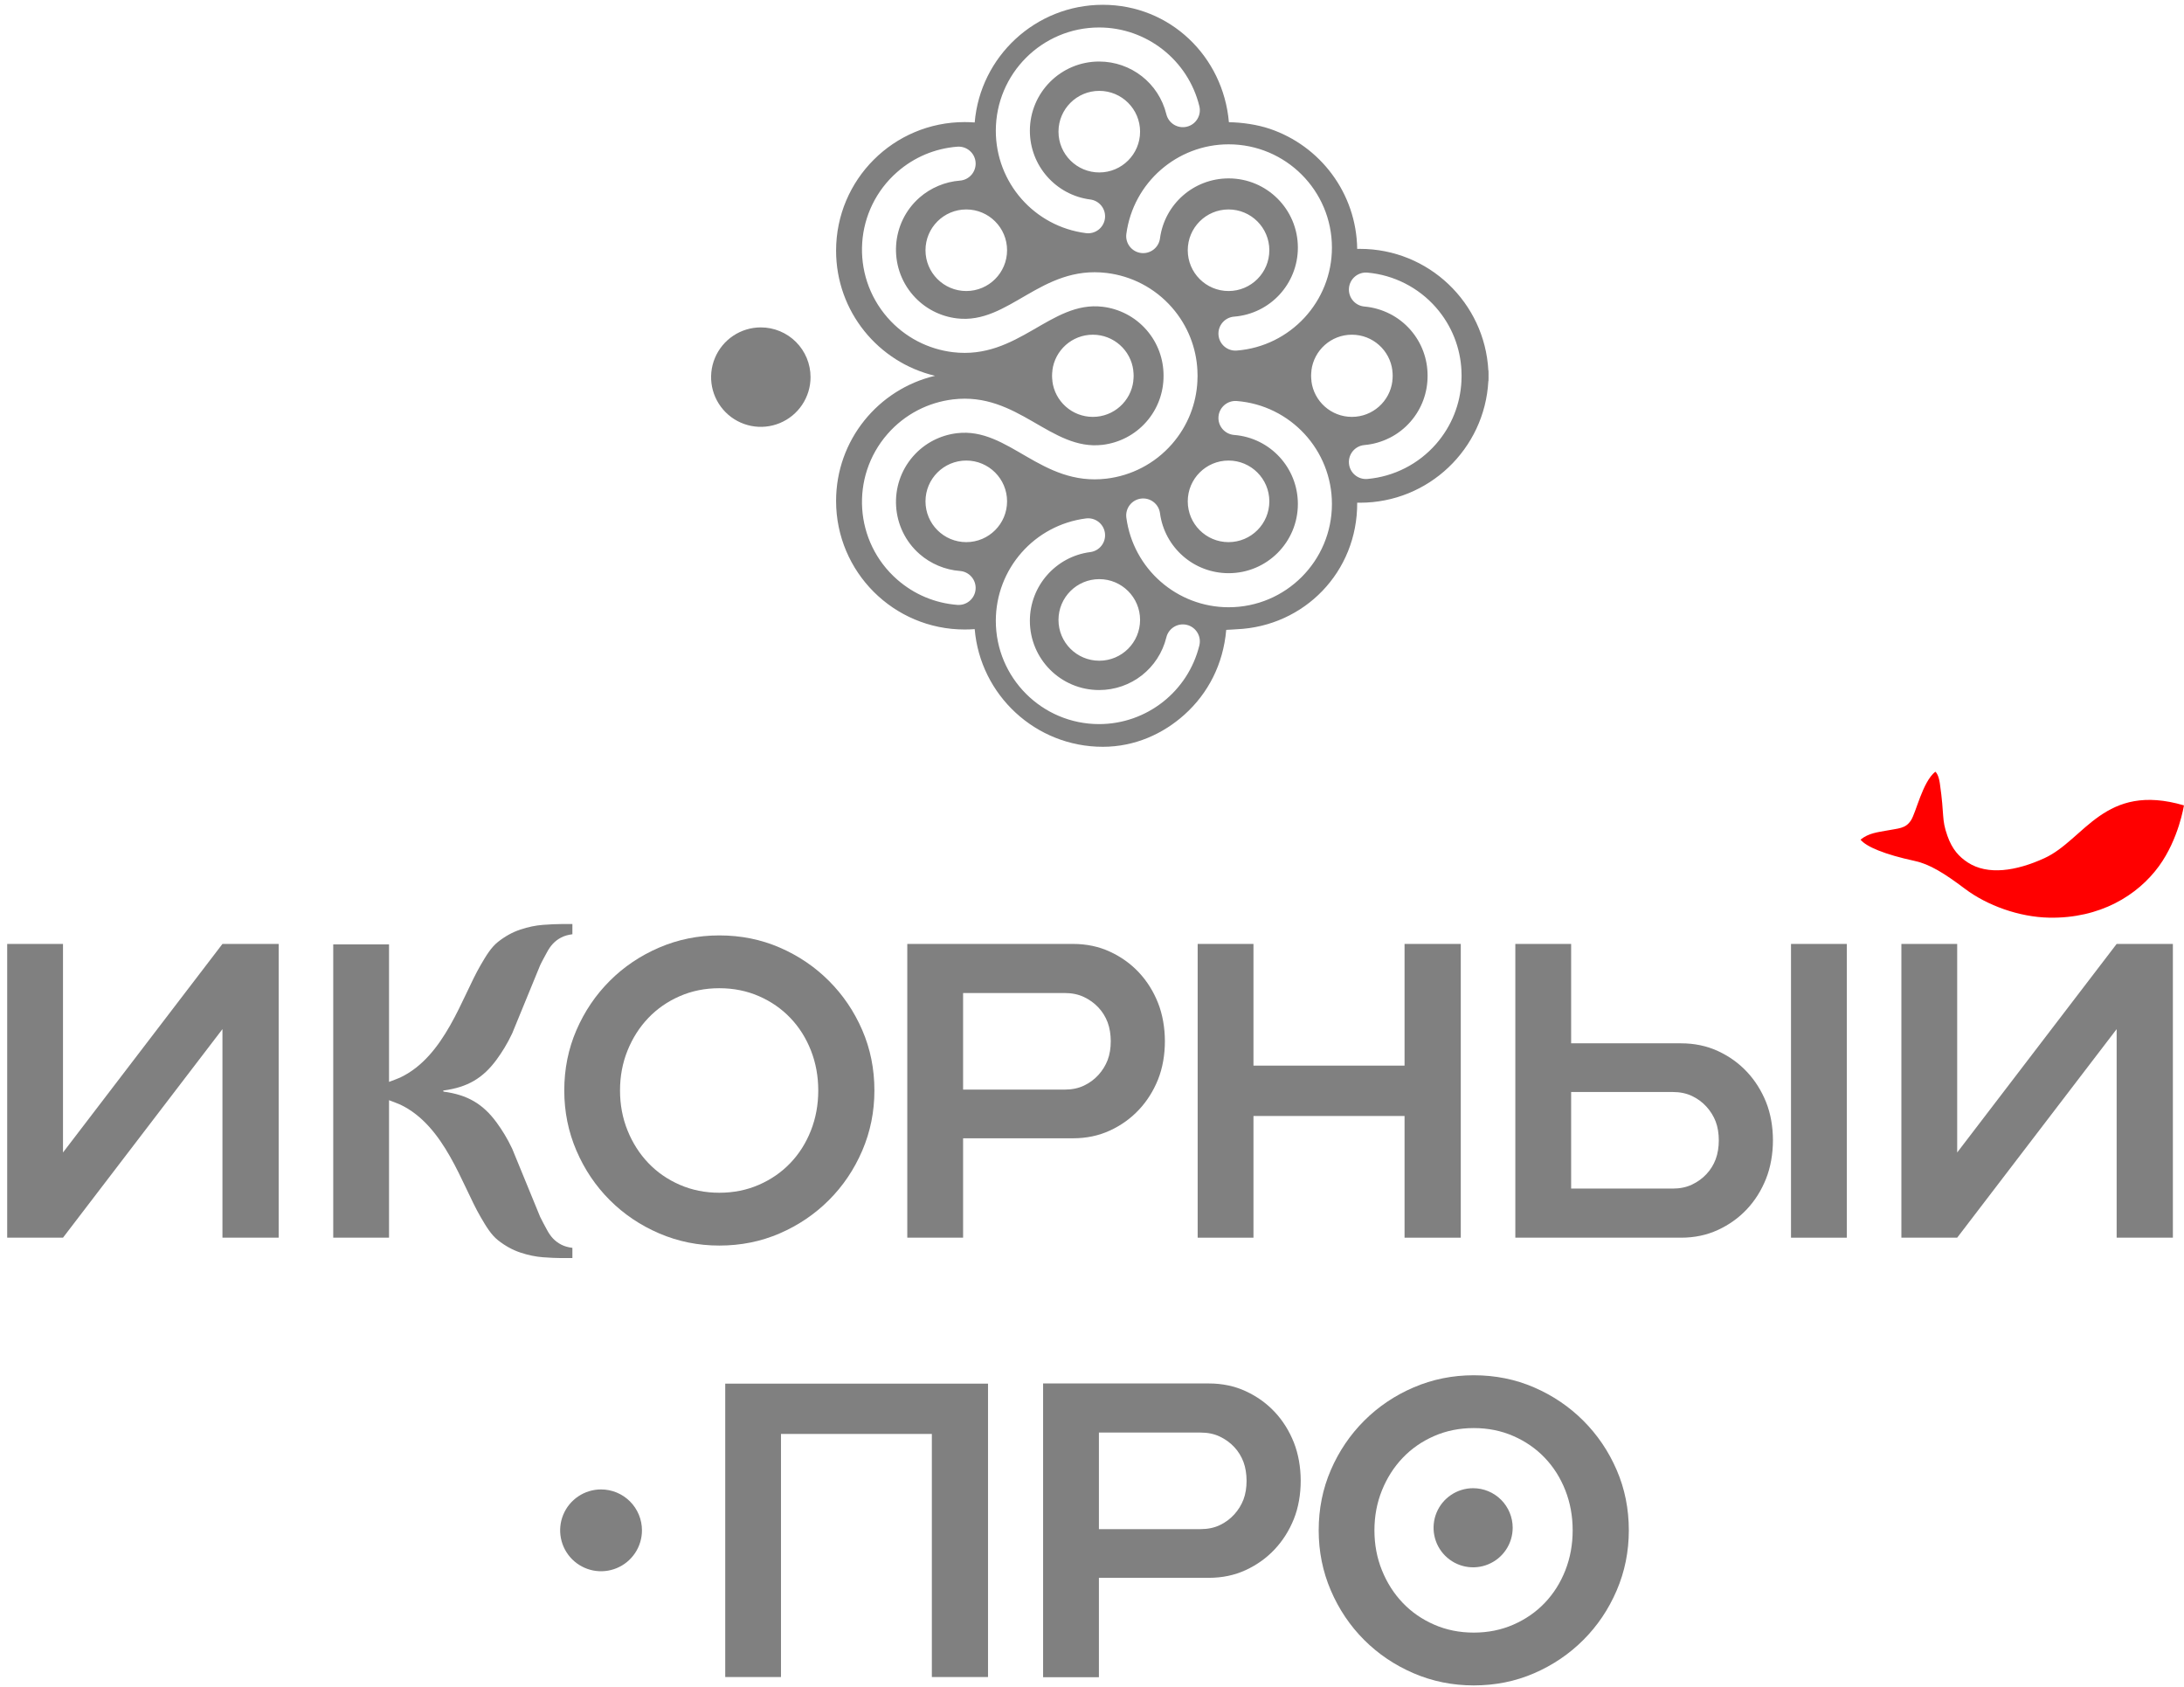 <?xml version="1.0" encoding="UTF-8"?> <svg xmlns="http://www.w3.org/2000/svg" width="224" height="173" viewBox="0 0 224 173" fill="none"><path fill-rule="evenodd" clip-rule="evenodd" d="M152.665 37.996C152.669 38.121 152.671 38.246 152.671 38.372C152.671 38.428 152.669 38.485 152.669 38.541C152.67 38.597 152.671 38.653 152.671 38.71C152.671 38.835 152.669 38.96 152.665 39.085H152.651C152.281 46.036 146.528 51.558 139.486 51.558C139.39 51.558 139.294 51.557 139.199 51.555C139.241 58.656 133.77 64.245 126.83 64.536C126.636 64.544 125.964 64.597 125.767 64.6C125.46 68.135 123.901 71.121 121.484 73.293C119.291 75.265 116.391 76.591 113.108 76.591C106.208 76.591 100.537 71.281 99.969 64.522C99.629 64.548 99.285 64.561 98.938 64.561C91.656 64.561 85.752 58.658 85.752 51.376C85.752 45.138 90.084 39.912 95.903 38.541C90.084 37.17 85.752 31.945 85.752 25.707C85.752 18.424 91.656 12.521 98.938 12.521C99.285 12.521 99.629 12.535 99.969 12.56C100.537 5.801 106.208 0.492 113.108 0.492C120.008 0.492 125.456 5.789 126.041 12.532C127.428 12.555 128.966 12.786 130.218 13.206C135.385 14.942 139.123 19.793 139.199 25.528C139.294 25.526 139.39 25.524 139.486 25.524C146.528 25.524 152.281 31.046 152.651 37.996H152.665ZM107.934 37.996H107.942C107.918 38.174 107.904 38.354 107.903 38.538V38.544C107.904 38.727 107.918 38.908 107.942 39.085H107.934C108.188 41.154 109.95 42.755 112.087 42.755C114.223 42.755 115.985 41.154 116.239 39.085H116.231C116.255 38.908 116.269 38.727 116.27 38.544V38.538C116.269 38.354 116.255 38.174 116.231 37.996H116.239C115.985 35.928 114.223 34.327 112.087 34.327C109.95 34.327 108.188 35.928 107.934 37.996ZM119.338 38.523V38.558C119.342 40.225 118.764 41.9 117.584 43.249C116.391 44.612 114.777 45.417 113.09 45.621C107.758 46.263 104.414 40.156 97.733 40.963C95.22 41.266 92.812 42.469 91.029 44.508C89.103 46.711 88.251 49.484 88.431 52.184C88.612 54.885 89.825 57.52 92.027 59.446C92.896 60.205 93.867 60.811 94.897 61.243C95.935 61.679 97.047 61.95 98.192 62.037C99.153 62.109 99.99 61.388 100.062 60.427C100.133 59.467 99.412 58.629 98.451 58.558C97.692 58.5 96.948 58.318 96.248 58.024C95.541 57.727 94.888 57.324 94.319 56.826C92.845 55.536 92.032 53.767 91.911 51.952C91.79 50.136 92.36 48.274 93.649 46.8C94.841 45.437 96.455 44.632 98.142 44.429C103.474 43.785 106.742 49.901 113.5 49.087C116.013 48.784 118.42 47.581 120.204 45.541C121.84 43.67 122.701 41.386 122.812 39.085H122.809C122.818 38.919 122.824 38.752 122.825 38.586V38.495C122.824 38.329 122.819 38.163 122.809 37.996H122.812C122.701 35.696 121.84 33.412 120.204 31.54C118.42 29.501 116.013 28.298 113.5 27.995C106.742 27.181 103.474 33.296 98.142 32.653C96.455 32.45 94.841 31.645 93.649 30.282C92.36 28.808 91.79 26.946 91.911 25.13C92.032 23.314 92.845 21.545 94.319 20.256C94.888 19.758 95.541 19.354 96.248 19.058C96.948 18.764 97.692 18.582 98.451 18.524C99.412 18.452 100.133 17.615 100.062 16.654C99.99 15.694 99.153 14.973 98.192 15.044C97.047 15.132 95.935 15.402 94.897 15.838C93.867 16.271 92.896 16.876 92.027 17.636C89.825 19.562 88.612 22.197 88.431 24.897C88.251 27.598 89.103 30.371 91.029 32.574C92.812 34.613 95.22 35.816 97.733 36.119C104.414 36.925 107.758 30.819 113.09 31.461C114.777 31.664 116.391 32.469 117.584 33.832C118.764 35.182 119.342 36.856 119.338 38.523ZM134.503 37.996H134.511C134.487 38.174 134.473 38.354 134.472 38.538V38.544C134.473 38.727 134.487 38.908 134.511 39.085H134.503C134.757 41.154 136.519 42.755 138.656 42.755C140.792 42.755 142.554 41.154 142.808 39.085H142.8C142.824 38.908 142.838 38.727 142.839 38.544V38.538C142.838 38.354 142.824 38.174 142.8 37.996H142.808C142.554 35.928 140.792 34.327 138.656 34.327C136.519 34.327 134.757 35.928 134.503 37.996ZM146.418 38.523V38.558C146.422 40.225 145.845 41.9 144.664 43.249C144.063 43.937 143.339 44.496 142.539 44.902H142.532C141.734 45.308 140.855 45.563 139.944 45.644C138.983 45.726 138.272 46.573 138.355 47.533C138.437 48.494 139.284 49.205 140.244 49.123C141.604 49.002 142.917 48.621 144.113 48.01C145.306 47.403 146.385 46.569 147.284 45.541C148.92 43.67 149.781 41.386 149.892 39.085H149.889C149.898 38.919 149.903 38.752 149.905 38.586V38.496C149.904 38.329 149.899 38.163 149.889 37.996H149.892C149.781 35.695 148.92 33.411 147.284 31.54C146.385 30.513 145.306 29.679 144.113 29.072C142.917 28.461 141.604 28.079 140.244 27.959C139.284 27.876 138.437 28.588 138.355 29.549C138.272 30.509 138.983 31.356 139.944 31.438C140.855 31.519 141.734 31.774 142.532 32.18H142.539C143.339 32.586 144.063 33.145 144.664 33.832C145.845 35.182 146.422 36.856 146.418 38.523ZM126.004 29.847C128.315 29.847 130.188 27.974 130.188 25.664C130.188 23.354 128.315 21.481 126.004 21.481C123.694 21.481 121.821 23.354 121.821 25.664C121.821 27.974 123.694 29.847 126.004 29.847ZM99.105 29.847C101.416 29.847 103.289 27.974 103.289 25.664C103.289 23.354 101.416 21.481 99.105 21.481C96.795 21.481 94.922 23.354 94.922 25.664C94.922 27.974 96.795 29.847 99.105 29.847ZM112.747 17.686C115.058 17.686 116.931 15.813 116.931 13.502C116.931 11.192 115.058 9.319 112.747 9.319C110.437 9.319 108.563 11.192 108.563 13.502C108.563 15.813 110.437 17.686 112.747 17.686ZM115.522 23.995C115.398 24.948 116.07 25.822 117.023 25.946C117.976 26.07 118.85 25.398 118.974 24.445C119.209 22.686 120.08 21.146 121.337 20.047C122.589 18.952 124.231 18.296 126.016 18.296C127.977 18.296 129.752 19.091 131.036 20.375C132.32 21.659 133.115 23.434 133.115 25.395C133.115 27.25 132.403 28.949 131.23 30.219C130.059 31.486 128.424 32.328 126.577 32.474C125.616 32.549 124.898 33.39 124.973 34.35C125.049 35.311 125.889 36.029 126.85 35.953C129.602 35.736 132.042 34.475 133.795 32.579C135.545 30.684 136.608 28.154 136.608 25.395C136.608 22.471 135.422 19.822 133.505 17.905C131.589 15.989 128.94 14.802 126.016 14.802C123.369 14.802 120.92 15.786 119.045 17.427C117.173 19.065 115.874 21.363 115.522 23.995ZM119.627 11.718C119.856 12.652 120.8 13.223 121.734 12.993C122.669 12.764 123.24 11.82 123.01 10.886C122.43 8.522 121.076 6.505 119.258 5.079C117.438 3.652 115.159 2.818 112.728 2.818C109.803 2.818 107.154 4.005 105.238 5.921C103.322 7.838 102.135 10.486 102.135 13.411C102.135 16.074 103.125 18.531 104.776 20.407C106.423 22.279 108.735 23.572 111.384 23.911C112.337 24.032 113.207 23.356 113.328 22.404C113.448 21.451 112.773 20.58 111.82 20.459C110.055 20.233 108.506 19.363 107.396 18.102C106.291 16.846 105.628 15.198 105.628 13.411C105.628 11.45 106.423 9.675 107.707 8.39C108.991 7.106 110.767 6.311 112.728 6.311C114.369 6.311 115.9 6.869 117.115 7.821C118.33 8.773 119.236 10.127 119.627 11.718ZM126.004 47.234C128.315 47.234 130.188 49.107 130.188 51.417C130.188 53.728 128.315 55.601 126.004 55.601C123.694 55.601 121.821 53.728 121.821 51.417C121.821 49.107 123.694 47.234 126.004 47.234ZM99.105 47.234C101.416 47.234 103.289 49.107 103.289 51.417C103.289 53.728 101.416 55.601 99.105 55.601C96.795 55.601 94.922 53.728 94.922 51.417C94.922 49.107 96.795 47.234 99.105 47.234ZM112.747 59.396C115.058 59.396 116.931 61.269 116.931 63.579C116.931 65.89 115.058 67.763 112.747 67.763C110.437 67.763 108.563 65.89 108.563 63.579C108.563 61.269 110.437 59.396 112.747 59.396ZM115.522 53.087C115.398 52.134 116.07 51.26 117.023 51.136C117.976 51.012 118.85 51.684 118.974 52.637C119.209 54.396 120.08 55.935 121.337 57.034C122.589 58.13 124.231 58.786 126.016 58.786C127.977 58.786 129.752 57.991 131.036 56.707C132.32 55.423 133.115 53.648 133.115 51.687C133.115 49.831 132.403 48.132 131.23 46.863C130.059 45.596 128.424 44.753 126.577 44.608C125.616 44.532 124.898 43.692 124.973 42.731C125.049 41.771 125.889 41.053 126.85 41.128C129.602 41.346 132.042 42.606 133.795 44.503C135.545 46.398 136.608 48.928 136.608 51.687C136.608 54.611 135.422 57.259 133.505 59.176C131.589 61.093 128.94 62.279 126.016 62.279C123.369 62.279 120.92 61.296 119.045 59.654C117.173 58.016 115.874 55.718 115.522 53.087ZM119.627 65.364C119.856 64.43 120.8 63.858 121.734 64.088C122.669 64.318 123.24 65.262 123.01 66.196C122.43 68.56 121.076 70.577 119.258 72.003C117.438 73.429 115.159 74.263 112.728 74.263C109.803 74.263 107.154 73.077 105.238 71.16C103.322 69.244 102.135 66.595 102.135 63.671C102.135 61.008 103.125 58.55 104.776 56.674C106.423 54.803 108.735 53.51 111.384 53.17C112.337 53.05 113.207 53.725 113.328 54.678C113.448 55.631 112.773 56.502 111.82 56.622C110.055 56.848 108.506 57.719 107.396 58.98C106.291 60.236 105.628 61.883 105.628 63.671C105.628 65.632 106.423 67.407 107.707 68.691C108.991 69.975 110.767 70.77 112.728 70.77C114.369 70.77 115.9 70.213 117.115 69.261C118.33 68.308 119.236 66.955 119.627 65.364Z" fill="#808080"></path><path fill-rule="evenodd" clip-rule="evenodd" d="M78.033 33.578C79.385 33.578 80.683 34.115 81.639 35.072C82.596 36.028 83.133 37.325 83.133 38.678C83.133 39.687 82.834 40.673 82.273 41.511C81.713 42.35 80.916 43.004 79.984 43.39C79.052 43.776 78.027 43.877 77.038 43.68C76.048 43.483 75.139 42.998 74.426 42.284C73.713 41.571 73.227 40.662 73.03 39.673C72.834 38.684 72.935 37.658 73.321 36.726C73.707 35.794 74.36 34.998 75.199 34.437C76.038 33.877 77.024 33.578 78.033 33.578Z" fill="#808080"></path><path fill-rule="evenodd" clip-rule="evenodd" d="M98.779 116.742V126.936H93.055V96.809H110.055C111.432 96.809 112.695 97.074 113.842 97.605C114.99 98.136 115.98 98.846 116.812 99.735C117.644 100.625 118.297 101.665 118.771 102.856C119.707 105.215 119.716 108.363 118.771 110.716C118.297 111.893 117.644 112.926 116.812 113.815C115.98 114.705 114.99 115.415 113.842 115.946C112.695 116.477 111.432 116.742 110.055 116.742H98.779ZM109.194 111.749C109.941 111.749 110.6 111.613 111.174 111.34C111.748 111.068 112.243 110.702 112.659 110.243C113.075 109.784 113.39 109.275 113.605 108.715C114.034 107.603 114.028 105.98 113.605 104.857C113.39 104.283 113.075 103.774 112.659 103.329C112.243 102.884 111.748 102.525 111.174 102.253C110.6 101.98 109.941 101.844 109.194 101.844H98.779V111.749H109.194Z" fill="#808080"></path><path fill-rule="evenodd" clip-rule="evenodd" d="M155.418 96.809H161.142V107.003H172.418C173.795 107.003 175.058 107.268 176.206 107.799C177.353 108.329 178.343 109.04 179.175 109.929C180.007 110.819 180.66 111.852 181.133 113.028C182.08 115.379 182.072 118.531 181.133 120.889C180.66 122.08 180.007 123.119 179.175 124.009C178.343 124.898 177.353 125.609 176.206 126.139C175.058 126.67 173.795 126.936 172.418 126.936H155.418V96.809ZM171.557 121.9C172.303 121.9 172.963 121.764 173.537 121.491C174.111 121.219 174.606 120.86 175.022 120.415C175.438 119.971 175.753 119.461 175.969 118.888C176.391 117.761 176.398 116.145 175.969 115.029C175.753 114.47 175.438 113.96 175.022 113.501C174.606 113.042 174.111 112.676 173.537 112.404C172.963 112.131 172.303 111.995 171.557 111.995H161.142V121.9H171.557Z" fill="#808080"></path><path fill-rule="evenodd" clip-rule="evenodd" d="M195.014 96.809H200.737V118.199L217.092 96.809H222.859V126.936H217.092V105.546L200.737 126.936H195.014V96.809Z" fill="#808080"></path><path fill-rule="evenodd" clip-rule="evenodd" d="M183.694 96.809H189.418V126.936H183.694V96.809Z" fill="#808080"></path><path fill-rule="evenodd" clip-rule="evenodd" d="M122.838 96.809H128.561V109.29H144.056V96.809H149.823V126.936H144.056V114.455H128.561V126.936H122.838V96.809Z" fill="#808080"></path><path fill-rule="evenodd" clip-rule="evenodd" d="M45.433 111.898C45.46 111.916 45.485 111.936 45.509 111.958C47.932 112.288 49.523 113.193 50.944 115.137C51.474 115.863 52.032 116.744 52.535 117.817L55.399 124.798C55.627 125.283 55.874 125.698 56.069 126.075C56.265 126.452 56.481 126.765 56.718 127.017C56.956 127.268 57.235 127.477 57.556 127.645C57.877 127.812 58.261 127.924 58.707 127.979V129.026H57.577C57.074 129.026 56.446 128.998 55.693 128.943C54.94 128.887 54.164 128.726 53.369 128.461C52.574 128.196 51.813 127.777 51.087 127.205C50.362 126.633 49.858 125.779 49.286 124.798C47.371 121.511 45.62 115.457 41.054 113.288C40.679 113.129 40.294 112.979 39.901 112.837V113.926V126.935H34.178V112.125V111.671V96.86H39.901V109.87V110.958C40.294 110.817 40.679 110.666 41.054 110.508C45.62 108.339 47.371 102.285 49.286 98.998C49.858 98.016 50.362 97.163 51.087 96.591C51.813 96.019 52.574 95.6 53.369 95.335C54.164 95.07 54.94 94.909 55.693 94.853C56.446 94.798 57.074 94.769 57.577 94.769H58.707V95.816C58.261 95.872 57.877 95.984 57.556 96.151C57.235 96.318 56.956 96.528 56.718 96.779C56.481 97.03 56.265 97.344 56.069 97.721C55.874 98.098 55.627 98.513 55.399 98.998L52.535 105.979C52.032 107.052 51.474 107.933 50.944 108.658C49.523 110.602 47.932 111.508 45.509 111.838C45.485 111.86 45.46 111.88 45.433 111.898Z" fill="#808080"></path><path fill-rule="evenodd" clip-rule="evenodd" d="M0.737 96.809H6.461V118.199L22.815 96.809H28.582V126.936H22.815V105.546L6.461 126.936H0.737V96.809Z" fill="#808080"></path><path fill-rule="evenodd" clip-rule="evenodd" d="M74.383 141.905H101.335V171.995H95.575V147.064H80.1V171.995H74.383V141.905Z" fill="#808080"></path><path fill-rule="evenodd" clip-rule="evenodd" d="M61.647 152.755C62.759 152.755 63.826 153.197 64.613 153.984C65.4 154.771 65.842 155.838 65.842 156.951C65.842 157.78 65.596 158.591 65.135 159.281C64.674 159.971 64.019 160.509 63.252 160.826C62.486 161.144 61.642 161.227 60.828 161.065C60.014 160.903 59.267 160.504 58.68 159.917C58.093 159.33 57.694 158.583 57.532 157.769C57.37 156.955 57.453 156.112 57.771 155.345C58.088 154.579 58.626 153.923 59.316 153.462C60.006 153.001 60.817 152.755 61.647 152.755Z" fill="#808080"></path><path fill-rule="evenodd" clip-rule="evenodd" d="M151.155 172.855C148.977 172.855 146.92 172.439 144.986 171.608C143.052 170.777 141.361 169.638 139.914 168.191C138.467 166.744 137.328 165.053 136.497 163.119C135.666 161.185 135.25 159.128 135.25 156.95C135.25 154.744 135.666 152.68 136.497 150.76C137.328 148.84 138.467 147.157 139.914 145.71C141.361 144.263 143.052 143.124 144.986 142.292C146.92 141.461 148.977 141.046 151.155 141.046C153.361 141.046 155.425 141.461 157.345 142.292C159.265 143.124 160.948 144.263 162.395 145.71C163.843 147.157 164.982 148.84 165.813 150.76C166.644 152.68 167.059 154.744 167.059 156.95C167.059 159.128 166.644 161.185 165.813 163.119C164.982 165.053 163.843 166.744 162.395 168.191C160.948 169.638 159.265 170.777 157.345 171.608C155.425 172.439 153.361 172.855 151.155 172.855ZM140.967 156.95C140.967 158.412 141.225 159.78 141.741 161.055C142.257 162.331 142.966 163.441 143.869 164.387C144.771 165.333 145.846 166.077 147.092 166.622C148.339 167.167 149.693 167.439 151.155 167.439C152.616 167.439 153.97 167.167 155.216 166.622C156.463 166.077 157.538 165.333 158.441 164.387C159.343 163.441 160.045 162.331 160.547 161.055C161.048 159.78 161.299 158.412 161.299 156.95C161.299 155.489 161.048 154.12 160.547 152.845C160.045 151.57 159.343 150.46 158.441 149.514C157.538 148.568 156.463 147.823 155.216 147.279C153.97 146.734 152.616 146.462 151.155 146.462C149.693 146.462 148.339 146.734 147.092 147.279C145.846 147.823 144.771 148.568 143.869 149.514C142.966 150.46 142.257 151.57 141.741 152.845C141.225 154.12 140.967 155.489 140.967 156.95Z" fill="#808080"></path><path fill-rule="evenodd" clip-rule="evenodd" d="M151.09 152.629C152.166 152.629 153.198 153.056 153.959 153.817C154.719 154.578 155.147 155.61 155.147 156.686C155.147 157.489 154.909 158.273 154.463 158.94C154.017 159.607 153.384 160.127 152.642 160.434C151.901 160.742 151.085 160.822 150.298 160.665C149.511 160.509 148.788 160.122 148.221 159.555C147.653 158.988 147.267 158.265 147.11 157.478C146.954 156.691 147.034 155.875 147.341 155.133C147.648 154.392 148.168 153.758 148.836 153.313C149.503 152.867 150.287 152.629 151.09 152.629Z" fill="#808080"></path><path fill-rule="evenodd" clip-rule="evenodd" d="M112.709 161.82V172.014H106.985V141.887H123.984C125.362 141.887 126.625 142.152 127.772 142.683C128.92 143.214 129.91 143.924 130.742 144.813C131.574 145.703 132.227 146.743 132.701 147.934C133.637 150.293 133.646 153.441 132.701 155.794C132.227 156.971 131.574 158.004 130.742 158.893C129.91 159.783 128.92 160.493 127.772 161.024C126.625 161.555 125.362 161.82 123.984 161.82H112.709ZM123.124 156.827C123.87 156.827 124.53 156.691 125.104 156.419C125.678 156.146 126.173 155.78 126.589 155.321C127.005 154.862 127.32 154.353 127.535 153.793C127.964 152.681 127.957 151.058 127.535 149.935C127.32 149.361 127.005 148.852 126.589 148.407C126.173 147.962 125.678 147.604 125.104 147.331C124.53 147.058 123.87 146.922 123.124 146.922H112.709V156.827H123.124Z" fill="#808080"></path><path fill-rule="evenodd" clip-rule="evenodd" d="M73.779 127.744C71.601 127.744 69.545 127.328 67.611 126.497C65.676 125.666 63.986 124.527 62.538 123.08C61.091 121.632 59.952 119.942 59.121 118.007C58.29 116.073 57.874 114.017 57.874 111.839C57.874 109.632 58.29 107.569 59.121 105.649C59.952 103.729 61.091 102.046 62.538 100.598C63.986 99.151 65.676 98.012 67.611 97.181C69.545 96.35 71.601 95.935 73.779 95.935C75.985 95.935 78.049 96.35 79.969 97.181C81.889 98.012 83.572 99.151 85.019 100.598C86.467 102.046 87.606 103.729 88.437 105.649C89.268 107.569 89.683 109.632 89.683 111.839C89.683 114.017 89.268 116.073 88.437 118.007C87.606 119.942 86.467 121.632 85.019 123.08C83.572 124.527 81.889 125.666 79.969 126.497C78.049 127.328 75.985 127.744 73.779 127.744ZM63.592 111.839C63.592 113.301 63.849 114.669 64.365 115.944C64.881 117.219 65.59 118.33 66.493 119.276C67.395 120.221 68.47 120.966 69.717 121.511C70.963 122.055 72.317 122.327 73.779 122.327C75.24 122.327 76.594 122.055 77.841 121.511C79.088 120.966 80.162 120.221 81.065 119.276C81.968 118.33 82.67 117.219 83.171 115.944C83.673 114.669 83.924 113.301 83.924 111.839C83.924 110.378 83.673 109.009 83.171 107.734C82.67 106.459 81.968 105.348 81.065 104.403C80.162 103.457 79.088 102.712 77.841 102.167C76.594 101.623 75.24 101.351 73.779 101.351C72.317 101.351 70.963 101.623 69.717 102.167C68.47 102.712 67.395 103.457 66.493 104.403C65.59 105.348 64.881 106.459 64.365 107.734C63.849 109.009 63.592 110.378 63.592 111.839Z" fill="#808080"></path><path fill-rule="evenodd" clip-rule="evenodd" d="M223.993 82.599C223.993 82.599 223.468 86.03 221.436 88.826C219.25 91.832 215.375 94.215 210.174 94.115C207.097 94.057 203.806 92.868 201.518 91.143C199.397 89.544 197.901 88.626 196.392 88.3C193.271 87.626 191.423 86.845 190.822 86.114C191.671 85.428 192.613 85.354 193.384 85.204C194.745 84.94 195.426 85.005 195.994 84.138C196.528 83.323 197.178 80.2 198.49 79.148C198.608 79.222 198.845 79.553 198.959 80.342C199.452 83.754 199.111 83.949 199.733 85.718C200.227 87.122 200.938 87.874 201.817 88.45C203.862 89.787 206.776 89.345 209.689 88.011C213.814 86.12 215.836 80.204 223.993 82.599Z" fill="#FF0000"></path></svg> 
